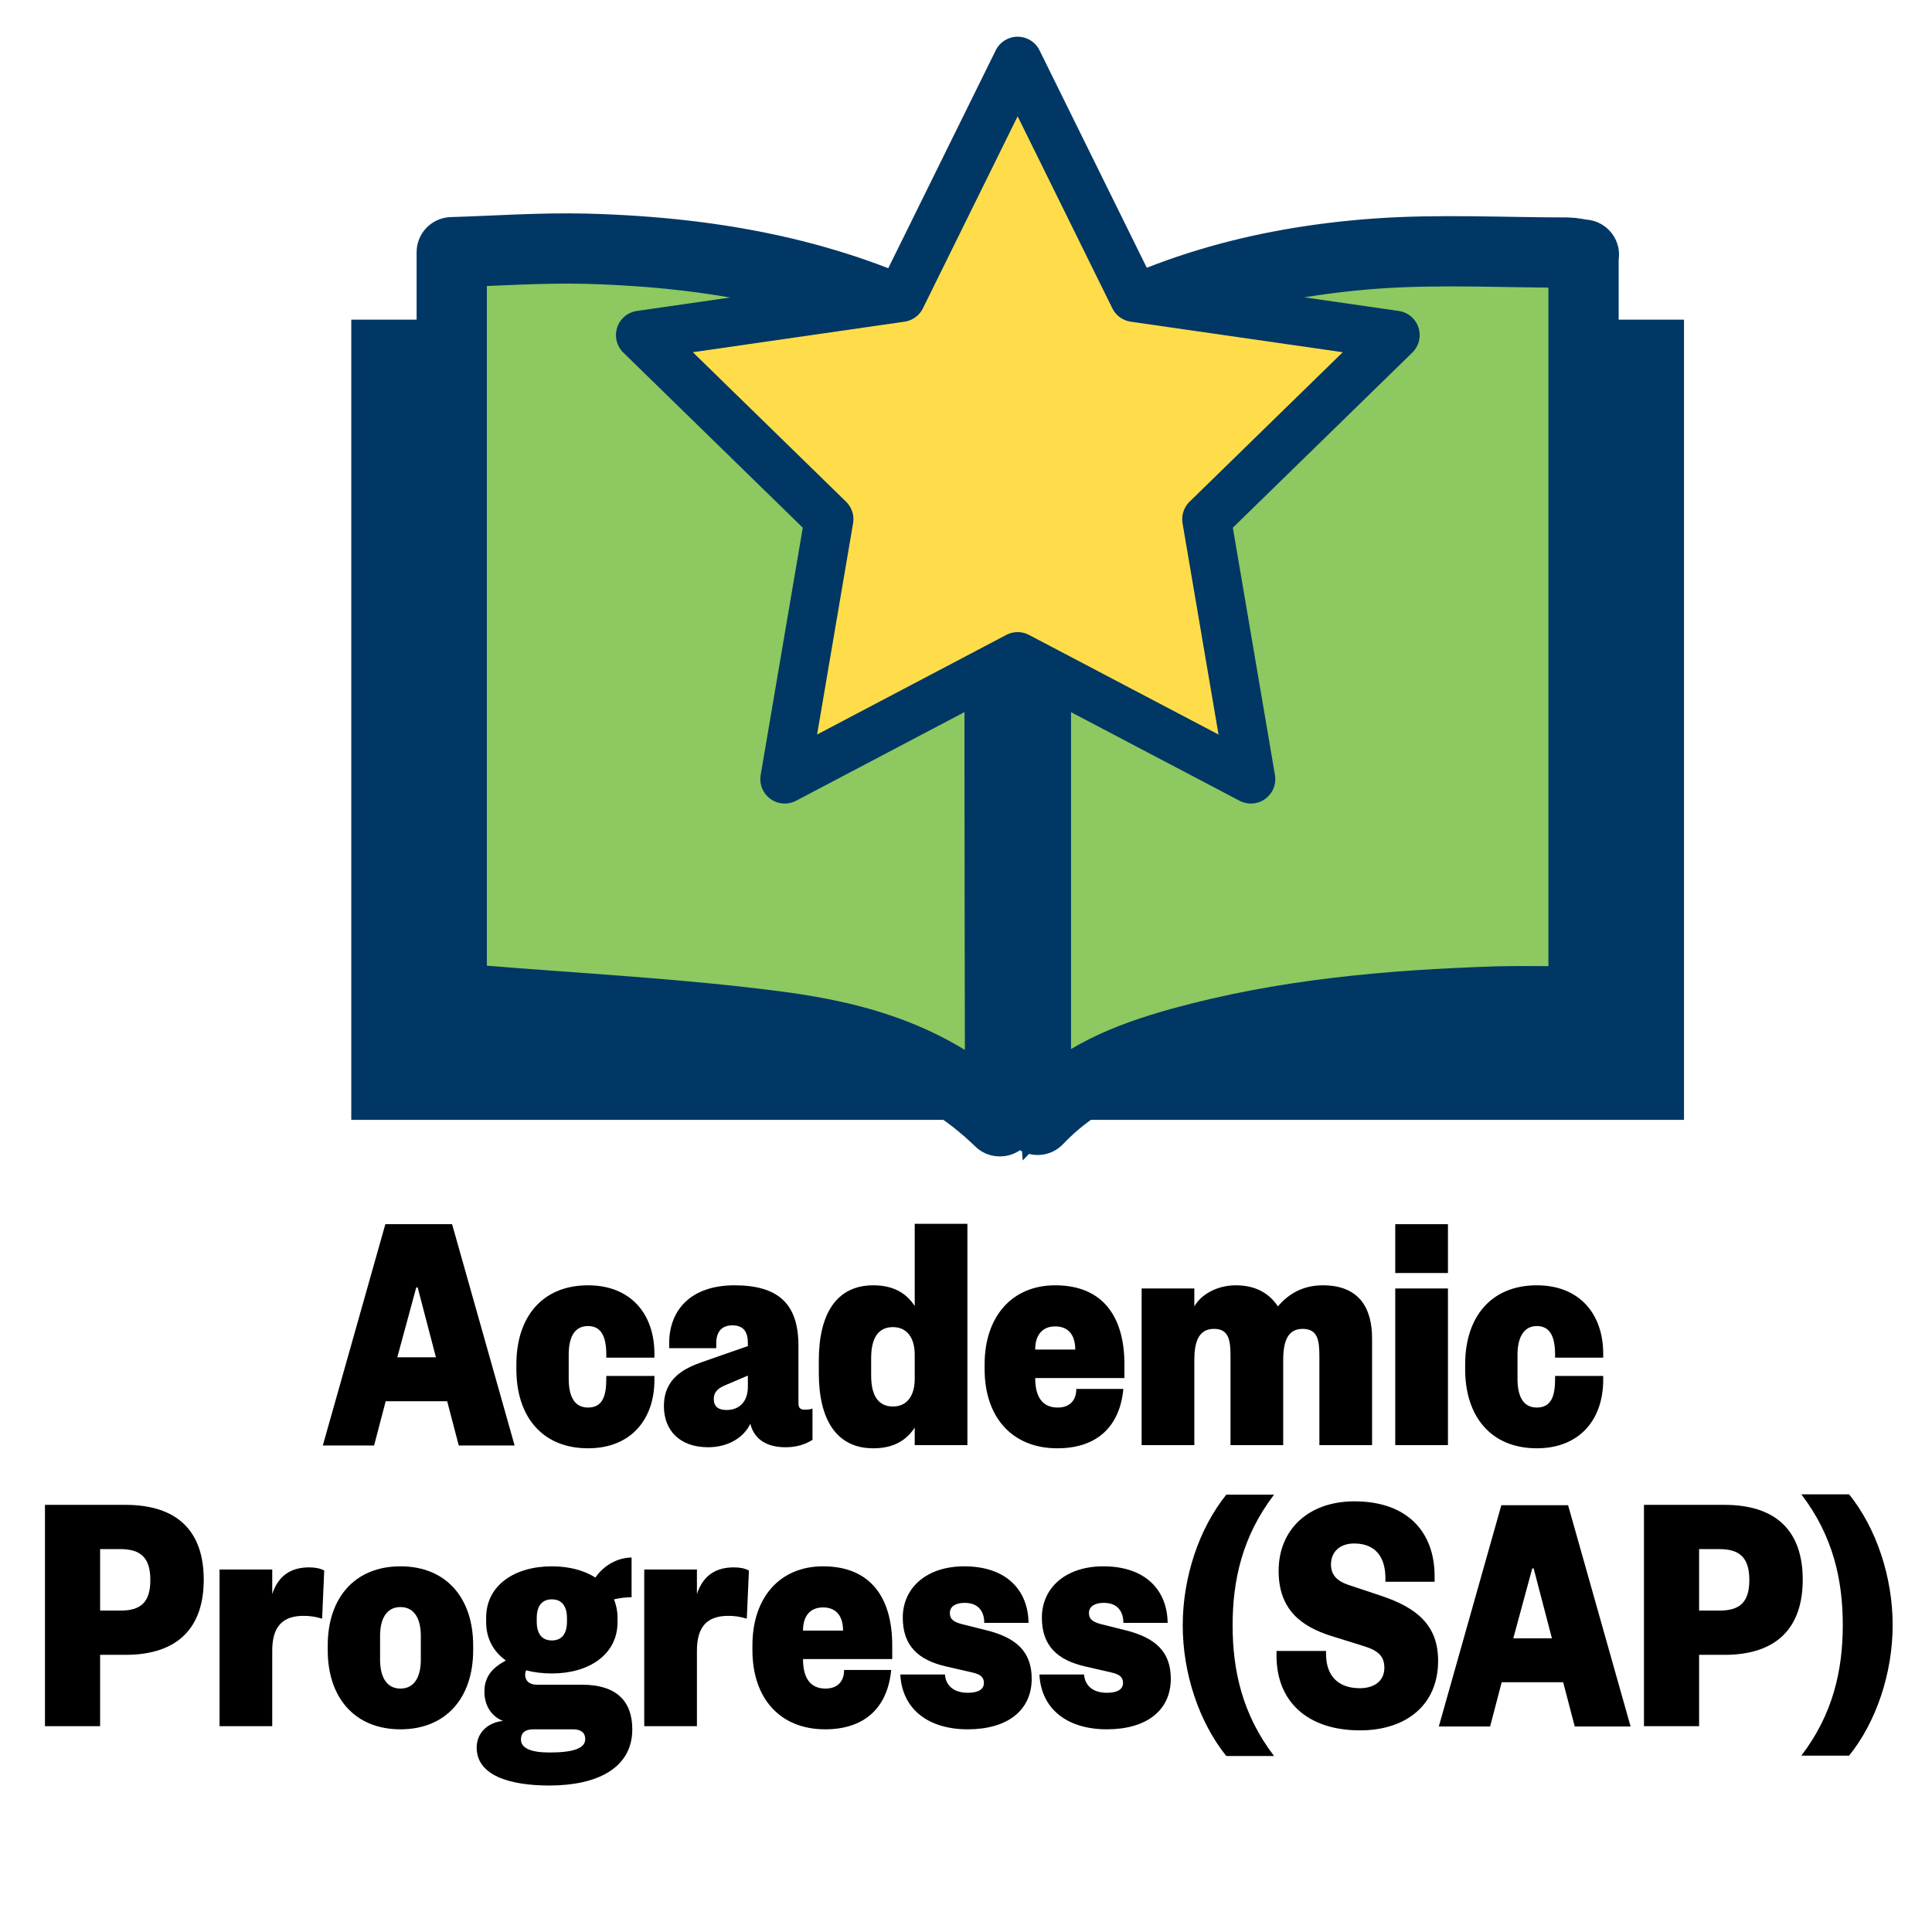 <?xml version="1.0" encoding="UTF-8"?>
<svg id="Layer_1" data-name="Layer 1" xmlns="http://www.w3.org/2000/svg" viewBox="0 0 55 55">
  <defs>
    <style>
      .cls-1 {
        fill: none;
      }

      .cls-2, .cls-3 {
        fill: #003764;
      }

      .cls-4 {
        fill: #8dc861;
        stroke-width: 2px;
      }

      .cls-4, .cls-3, .cls-5 {
        stroke: #003764;
      }

      .cls-4, .cls-5 {
        stroke-linecap: round;
        stroke-linejoin: round;
      }

      .cls-3 {
        stroke-miterlimit: 10;
      }

      .cls-5 {
        fill: #ffdd4a;
        stroke-width: 1.39px;
      }
    </style>
  </defs>
  <rect class="cls-1" width="55" height="55"/>
  <g>
    <path d="M12.87,34.85l1.78,6.3h-1.59l-.33-1.26h-1.75l-.33,1.26h-1.46l1.78-6.3h1.9ZM11.31,38.64h1.1l-.52-1.99h-.04l-.54,1.99Z"/>
    <path d="M14.7,38.84c0-1.35.74-2.25,2.04-2.25,1.21,0,1.89.81,1.89,1.95v.11h-1.37v-.08c0-.48-.12-.82-.52-.82-.42,0-.55.37-.55.82v.68c0,.45.13.82.55.82s.52-.34.52-.82v-.08h1.37v.11c0,1.14-.68,1.95-1.89,1.95-1.3,0-2.04-.9-2.04-2.25v-.14Z"/>
    <path d="M22.73,39.95c0,.11.04.18.17.18.07,0,.14,0,.23-.03v.89c-.21.13-.45.21-.77.21-.47,0-.88-.18-1-.67-.18.39-.63.67-1.2.67-.81,0-1.26-.48-1.26-1.17,0-.82.62-1.09,1.1-1.26l1.29-.45v-.09c0-.31-.12-.5-.44-.5s-.46.2-.46.51v.14h-1.34v-.14c0-.94.61-1.65,1.86-1.65s1.82.53,1.82,1.72v1.64ZM21.29,39.16l-.61.26c-.2.08-.36.18-.36.41,0,.21.13.31.36.31.39,0,.61-.26.61-.66v-.32Z"/>
    <path d="M26.04,40.64c-.24.37-.61.59-1.18.59-1.05,0-1.55-.82-1.55-2.14v-.36c0-1.32.5-2.14,1.55-2.14.57,0,.94.22,1.18.59v-2.34h1.5v6.3h-1.5v-.5ZM24.8,39.16c0,.58.21.88.62.88s.62-.32.62-.78v-.7c0-.46-.21-.78-.62-.78s-.62.3-.62.88v.5Z"/>
    <path d="M28.03,38.98v-.14c0-1.35.77-2.25,2.01-2.25,1.36,0,1.97.9,1.97,2.25v.39h-2.54c0,.53.2.84.64.84.35,0,.53-.21.53-.53h1.34c-.1,1.06-.74,1.69-1.88,1.69-1.3,0-2.07-.9-2.07-2.25ZM30.61,38.42c0-.41-.19-.66-.57-.66s-.57.26-.57.66h1.14Z"/>
    <path d="M36.53,41.14h-1.5v-2.54c0-.45-.05-.77-.47-.77-.48,0-.56.45-.56.9v2.41h-1.5v-4.46h1.5v.51c.2-.35.66-.6,1.18-.6.65,0,1,.3,1.2.6.28-.33.68-.6,1.28-.6,1.05,0,1.4.67,1.4,1.51v3.04h-1.5v-2.54c0-.45-.05-.77-.48-.77-.47,0-.55.45-.55.9v2.41Z"/>
    <path d="M39.72,34.85h1.5v1.39h-1.5v-1.39ZM41.22,36.68v4.46h-1.5v-4.46h1.5Z"/>
    <path d="M41.71,38.84c0-1.35.74-2.25,2.04-2.25,1.21,0,1.89.81,1.89,1.95v.11h-1.37v-.08c0-.48-.12-.82-.52-.82s-.55.37-.55.82v.68c0,.45.13.82.55.82s.52-.34.52-.82v-.08h1.37v.11c0,1.14-.68,1.95-1.89,1.95-1.3,0-2.04-.9-2.04-2.25v-.14Z"/>
    <path d="M2.85,49.14h-1.57v-6.3h2.29c1.5,0,2.23.77,2.23,2.13s-.73,2.14-2.23,2.14h-.72v2.03ZM3.43,45.85c.57,0,.85-.23.85-.87s-.28-.88-.85-.88h-.58v1.75h.58Z"/>
    <path d="M9.17,46.08c-.2-.06-.35-.08-.53-.08-.59,0-.89.3-.89.99v2.15h-1.5v-4.46h1.5v.7c.18-.55.56-.76,1.05-.76.18,0,.32.03.43.09l-.06,1.37Z"/>
    <path d="M9.33,46.98v-.14c0-1.35.77-2.25,2.07-2.25s2.07.9,2.07,2.25v.14c0,1.35-.77,2.25-2.07,2.25s-2.07-.9-2.07-2.25ZM11.98,47.25v-.68c0-.45-.16-.82-.58-.82s-.58.37-.58.82v.68c0,.45.16.82.58.82s.58-.37.58-.82Z"/>
    <path d="M17.58,46.18c0,.92-.81,1.46-1.87,1.46-.26,0-.51-.03-.73-.09-.02.04-.03.08-.03.13,0,.16.11.28.33.28h1.29c.98,0,1.43.47,1.43,1.27,0,1.11-1.01,1.6-2.36,1.6-1.14,0-2.07-.29-2.07-1.08,0-.4.29-.71.75-.76-.3-.11-.53-.41-.53-.83s.21-.67.61-.89c-.35-.25-.56-.62-.56-1.09v-.13c0-.92.81-1.46,1.87-1.46.48,0,.91.11,1.24.32.23-.34.63-.57,1.03-.57v1.13c-.15,0-.33.02-.5.06.06.16.1.33.1.52v.13ZM15.64,49.89c.66,0,1.02-.11,1.02-.38,0-.2-.14-.28-.35-.28h-1.13c-.24,0-.35.11-.35.29,0,.24.27.37.81.37ZM15.28,46.17c0,.33.14.53.43.53s.43-.2.43-.53v-.11c0-.33-.14-.53-.43-.53s-.43.2-.43.53v.11Z"/>
    <path d="M21.26,46.08c-.2-.06-.35-.08-.53-.08-.59,0-.89.3-.89.99v2.15h-1.5v-4.46h1.5v.7c.18-.55.56-.76,1.05-.76.18,0,.32.03.43.09l-.06,1.37Z"/>
    <path d="M21.42,46.98v-.14c0-1.35.77-2.25,2.01-2.25,1.36,0,1.97.9,1.97,2.25v.39h-2.54c0,.53.2.84.64.84.35,0,.53-.21.53-.53h1.34c-.1,1.06-.74,1.69-1.88,1.69-1.3,0-2.07-.9-2.07-2.25ZM24,46.42c0-.41-.19-.66-.57-.66s-.57.26-.57.66h1.14Z"/>
    <path d="M26.9,47.67c.03.35.29.52.65.52.27,0,.46-.08.46-.28,0-.18-.12-.25-.34-.3l-.74-.17c-.78-.18-1.23-.58-1.23-1.39,0-.85.68-1.46,1.75-1.46,1.21,0,1.82.69,1.83,1.61h-1.26c0-.33-.17-.57-.56-.57-.25,0-.42.1-.42.29s.13.26.36.32l.68.17c.85.21,1.29.61,1.29,1.38,0,.91-.7,1.44-1.82,1.44s-1.87-.57-1.92-1.56h1.27Z"/>
    <path d="M30.86,47.67c.03.35.29.52.65.52.27,0,.46-.08.46-.28,0-.18-.12-.25-.34-.3l-.74-.17c-.78-.18-1.23-.58-1.23-1.39,0-.85.68-1.46,1.75-1.46,1.21,0,1.82.69,1.83,1.61h-1.26c0-.33-.17-.57-.56-.57-.25,0-.42.1-.42.29s.13.26.36.32l.68.17c.85.21,1.29.61,1.29,1.38,0,.91-.7,1.44-1.82,1.44s-1.87-.57-1.92-1.56h1.27Z"/>
    <path d="M34.91,42.55h1.36c-.91,1.19-1.18,2.45-1.18,3.72s.27,2.53,1.18,3.72h-1.36c-.78-.97-1.24-2.36-1.24-3.72s.46-2.75,1.24-3.72Z"/>
    <path d="M38.56,42.74c1.5,0,2.28.87,2.28,2.13v.16h-1.4v-.1c0-.6-.28-.99-.89-.99-.41,0-.66.24-.66.6,0,.29.17.47.5.58l.93.31c1.02.34,1.62.84,1.62,1.85,0,1.29-.95,1.98-2.22,1.98-1.52,0-2.38-.84-2.38-2.12v-.14h1.41v.09c0,.6.33.97.96.97.43,0,.7-.22.7-.58,0-.33-.18-.49-.56-.61l-.96-.3c-.85-.27-1.49-.75-1.49-1.85,0-1.17.84-1.98,2.16-1.98Z"/>
    <path d="M44.64,42.85l1.78,6.3h-1.59l-.33-1.26h-1.75l-.33,1.26h-1.46l1.78-6.3h1.9ZM43.08,46.64h1.1l-.52-1.99h-.04l-.54,1.99Z"/>
    <path d="M48.37,49.14h-1.57v-6.3h2.29c1.5,0,2.23.77,2.23,2.13s-.73,2.14-2.23,2.14h-.72v2.03ZM48.95,45.85c.57,0,.85-.23.85-.87s-.28-.88-.85-.88h-.58v1.75h.58Z"/>
    <path d="M52.64,49.98h-1.36c.91-1.19,1.18-2.45,1.18-3.72s-.27-2.53-1.18-3.72h1.36c.78.97,1.24,2.36,1.24,3.72s-.46,2.75-1.24,3.72Z"/>
  </g>
  <rect class="cls-2" x="10" y="9.1" width="37.94" height="22.78"/>
  <path class="cls-3" d="M45.08,7.25c-.18-.02-.33-.06-.47-.06-1.82,0-3.65-.1-5.46.03-3.26.24-6.36,1.08-9.15,2.87-.33.21-.52.43-.52.87.01,6.77,0,13.53,0,20.3,0,.18.03.35.05.62,1.17-1.22,2.58-1.77,4.05-2.19,2.94-.82,5.97-1.08,9.01-1.18.82-.03,1.64,0,2.48,0V7.25h0Z"/>
  <path class="cls-3" d="M28.46,31.92v-.92c0-6.5-.02-13,.01-19.5,0-.83-.26-1.28-.96-1.69-3.36-1.95-7.03-2.63-10.85-2.73-1.27-.03-2.54.06-3.81.1v21.29c.26,0,.47-.02.69,0,2.89.24,5.79.38,8.66.76,2.23.3,4.42.9,6.25,2.69h0Z"/>
  <path class="cls-4" d="M45.08,7.25v21.26c-.84,0-1.66-.02-2.48,0-3.04.1-6.06.36-9.01,1.18-1.47.41-2.88.96-4.05,2.19-.02-.27-.05-.44-.05-.62V10.96c0-.44.19-.66.52-.87,2.79-1.8,5.89-2.63,9.15-2.87,1.81-.13,3.64-.03,5.46-.03.15,0,.29.04.47.06h-.01Z"/>
  <path class="cls-4" d="M28.46,31.92c-1.83-1.78-4.02-2.39-6.25-2.69-2.87-.38-5.77-.52-8.66-.76-.21-.02-.43,0-.69,0V7.18c1.27-.04,2.54-.13,3.81-.1,3.81.1,7.49.78,10.85,2.73.7.41.97.86.96,1.69-.04,6.5-.02,13-.01,19.5v.92h-.01Z"/>
  <polygon class="cls-5" points="28.97 1.74 32.29 8.47 39.72 9.54 34.35 14.78 35.61 22.18 28.97 18.69 22.34 22.18 23.6 14.78 18.23 9.54 25.65 8.47 28.97 1.74"/>
</svg>